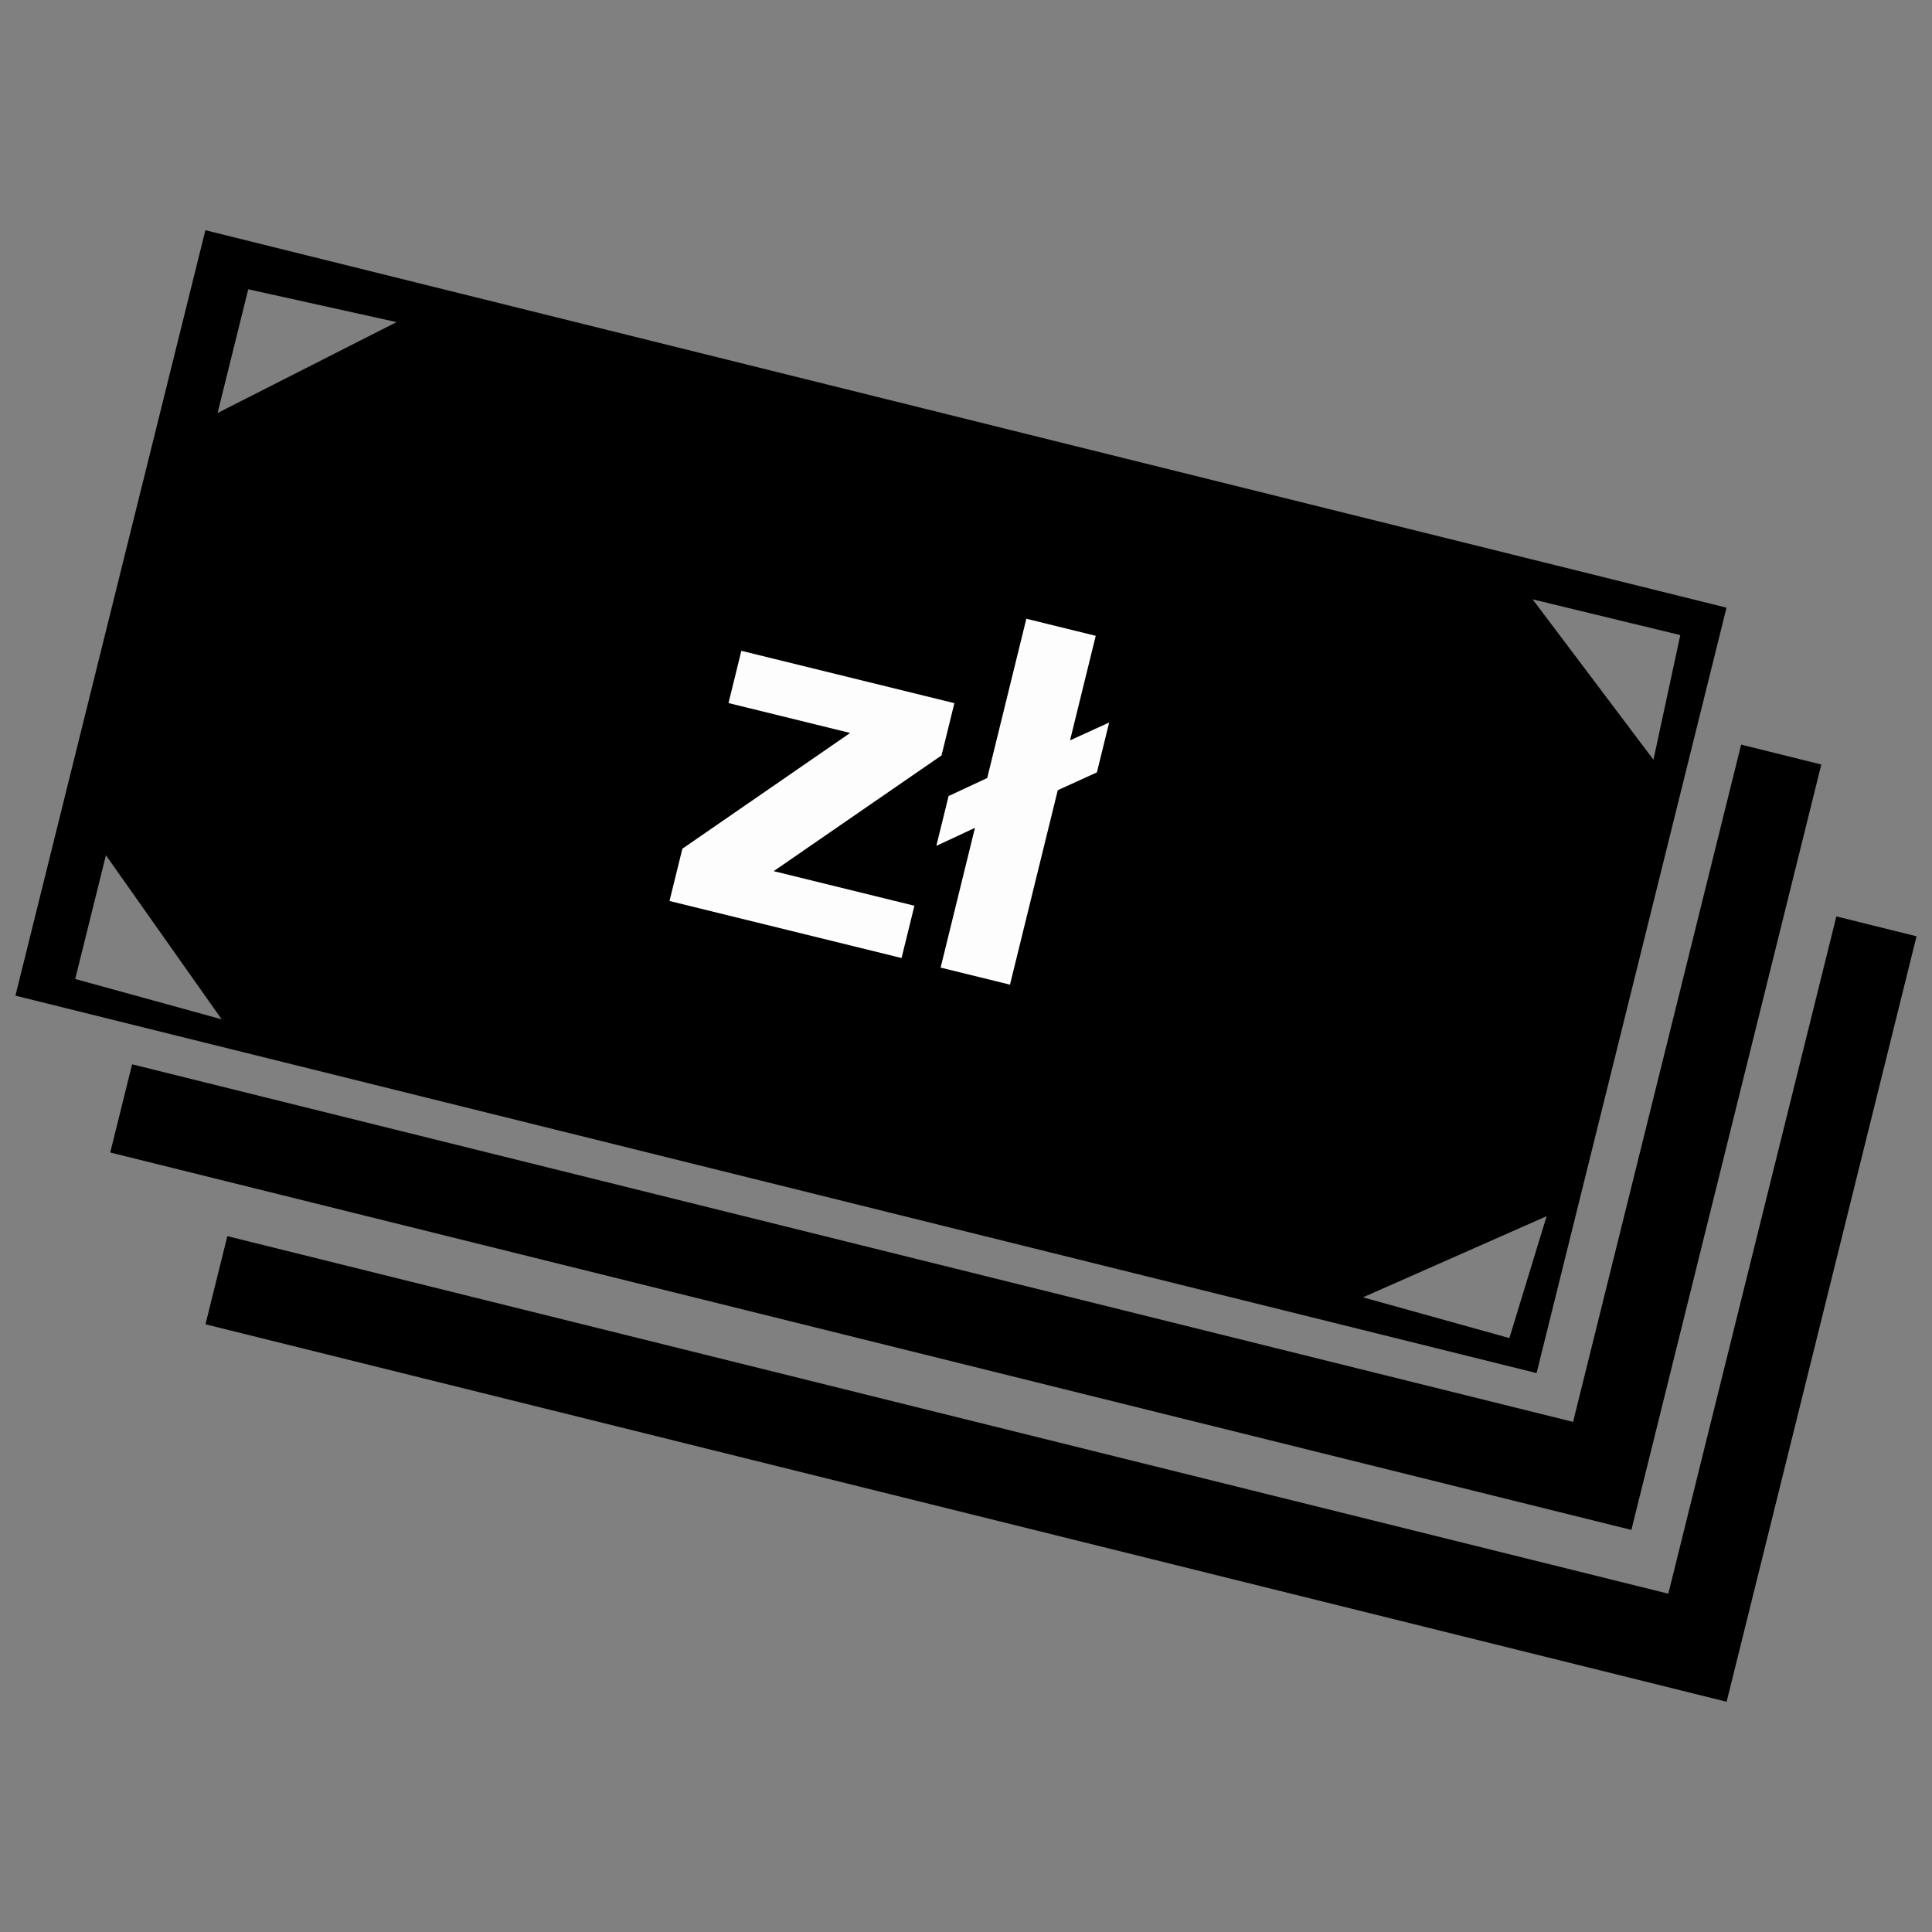 <?xml version="1.0" encoding="UTF-8"?>
<!-- Uploaded to: ICON Repo, www.svgrepo.com, Generator: ICON Repo Mixer Tools -->
<svg width="800px" height="800px" version="1.1" viewBox="144 144 512 512" xmlns="http://www.w3.org/2000/svg">
 <rect x="144" y="144" width="512" height="512" fill="#808080" stroke="none"/>
 <defs>
  <clipPath id="a">
   <path d="m148.09 205h503.81v390h-503.81z"/>
  </clipPath>
 </defs>
 <g clip-path="url(#a)">
  <path d="m198.43 205.01 403.11 100.03-50.332 202.84-403.12-100.02 50.34-202.85zm306.78 282.8 38.789 10.797 9.875-32.309-48.668 21.508zm-256.11-258.45-39.312-8.699-8.129 32.789zm-46.355 184.77-38.816-10.688 8.141-32.789zm347.42-111.3 39.133 9.477-7.117 33.023-32.02-42.5zm80.492 84.027 21.246 5.273-50.332 202.85-403.12-100.03 5.797-23.359 381.87 94.754 44.535-179.48zm-25.238-45.527 21.246 5.273-50.332 202.84-403.12-100.02 5.797-23.367 381.87 94.758z" fill-rule="evenodd"/>
 </g>
 <path d="m369.3 338.24-32.242-7.922 3.406-13.848 56.457 13.875-3.406 13.848-44.48 30.668 37.293 9.168-3.406 13.855-61.496-15.113 3.41-13.855z" fill="#fdfdfd"/>
 <path d="m392.14 368.16 3.246-13.207 10.234-4.766 10.371-42.211 18.391 4.523-6.812 27.703 10.371-4.731-3.25 13.215-10.371 4.723-12.664 51.535-18.383-4.519 9.098-37.035z" fill="#fdfdfd"/>
</svg>